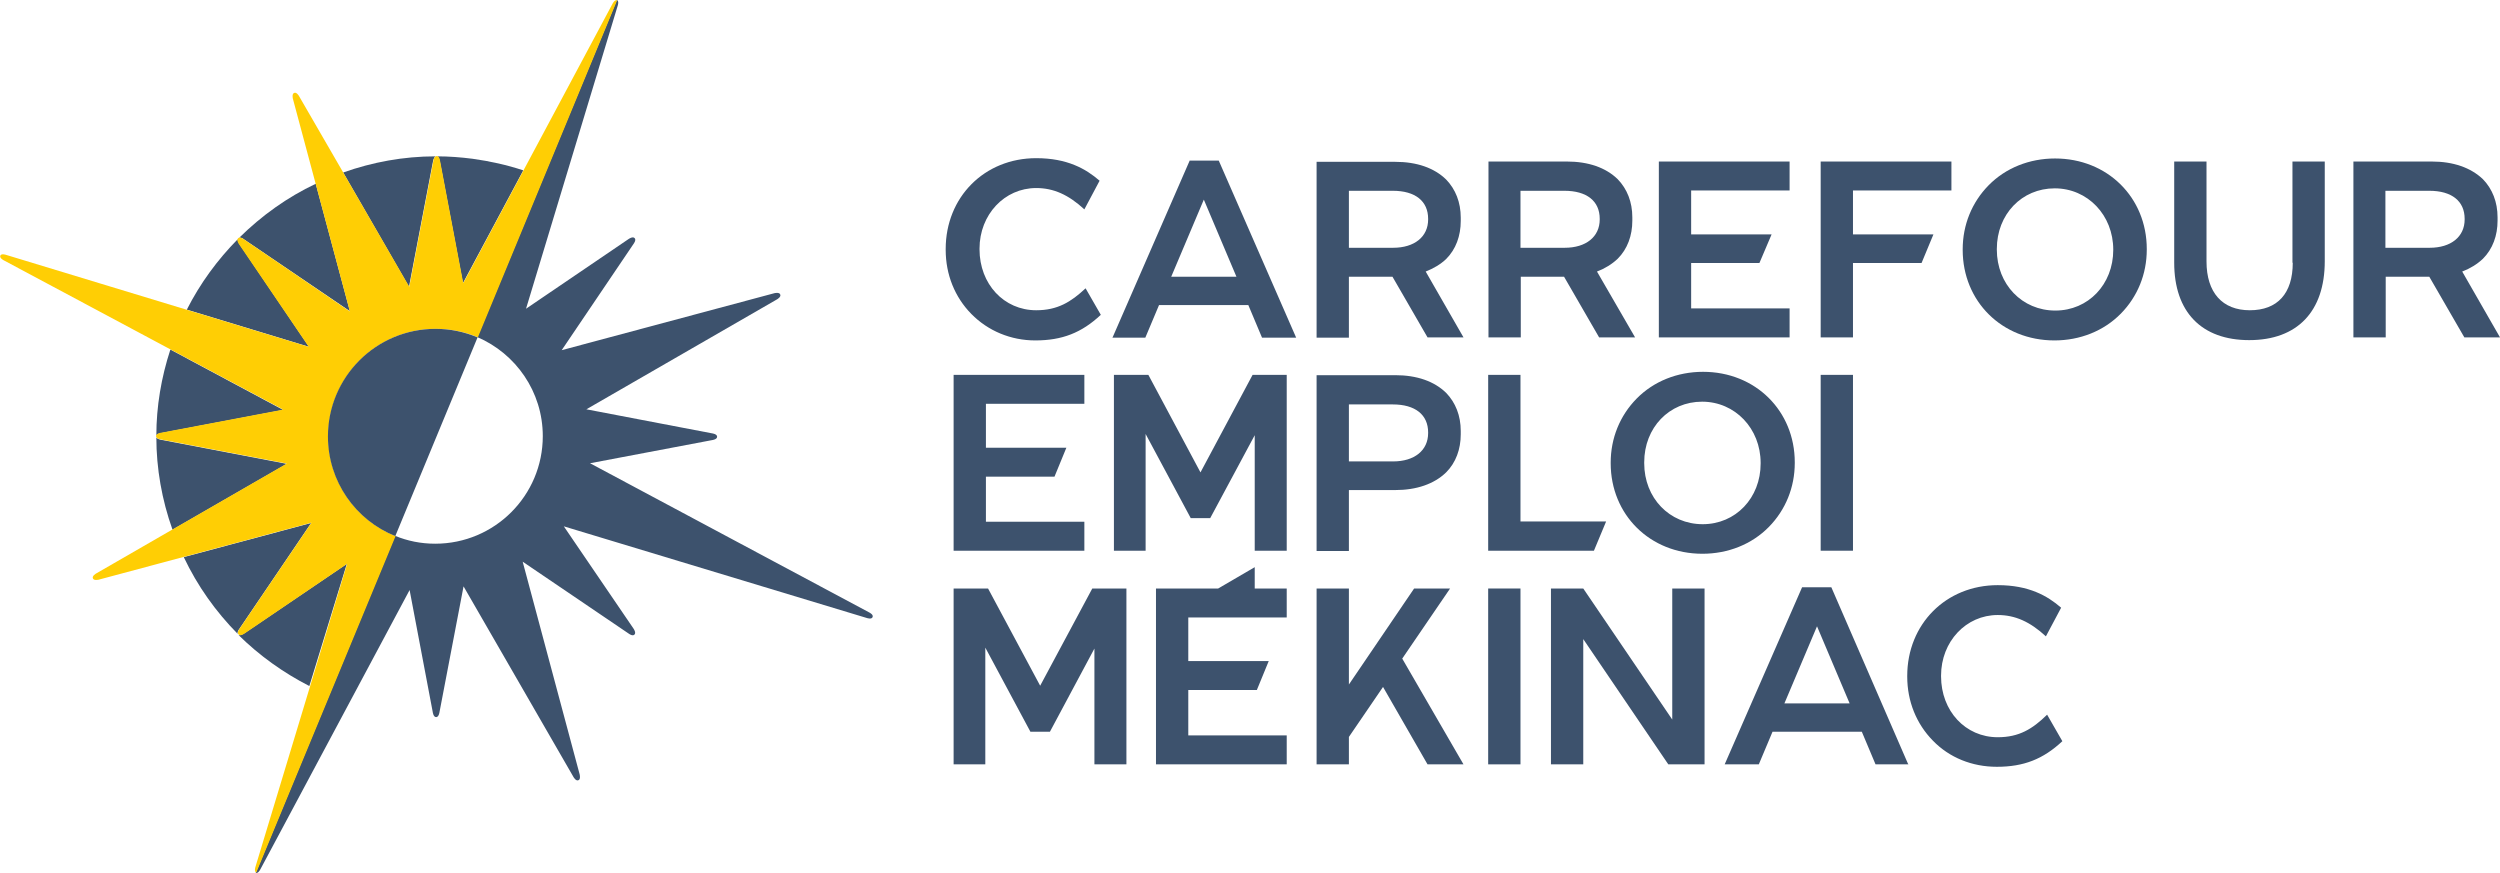 <?xml version="1.0" encoding="utf-8"?>
<!-- Generator: Adobe Illustrator 23.0.3, SVG Export Plug-In . SVG Version: 6.00 Build 0)  -->
<svg version="1.1" id="Calque_1" xmlns="http://www.w3.org/2000/svg" xmlns:xlink="http://www.w3.org/1999/xlink" x="0px" y="0px"
	 viewBox="0 0 820.3 286.4" style="enable-background:new 0 0 820.3 286.4;" xml:space="preserve">
<style type="text/css">
	.st0{fill:#3D526D;}
	.st1{fill:#FFCE04;}
</style>
<g>
	<path class="st0" d="M80,78.5l34.8,23.6l-11.2-41.8c-9.3,4.4-17.7,10.4-25.1,17.7C79.2,77.8,80,78.5,80,78.5"/>
	<path class="st0" d="M78.5,80c0,0-0.6-0.9-0.5-1.5c-6.6,6.7-12.3,14.4-16.7,23.1l40.1,12.2L78.5,80z"/>
	<path class="st0" d="M52.8,142.1l40.1-7.6l-37-19.8c-3,9.2-4.6,18.7-4.6,28.2C51.5,142.3,52.8,142.1,52.8,142.1"/>
	<path class="st0" d="M142.1,52.8c0,0,0.2-1.1,0.8-1.5c-10.5,0-20.7,1.9-30.3,5.3l21.6,37.5L142.1,52.8z"/>
	<path class="st0" d="M144.3,52.8l7.6,40.1l19.8-37c-5.4-1.8-10.9-3-16.6-3.8h0h0h0c-3.9-0.5-7.8-0.8-11.6-0.8
		C144.1,51.6,144.3,52.8,144.3,52.8"/>
	<path class="st0" d="M52.8,144.3c0,0-1.2-0.2-1.5-0.8c0,10.2,1.8,20.5,5.3,30.3l37.5-21.6L52.8,144.3z"/>
	<path class="st0" d="M78.5,206.4l23.6-34.8l-41.8,11.2c4.5,9.5,10.5,17.9,17.7,25.2C77.7,207.4,78.5,206.4,78.5,206.4"/>
	<path class="st0" d="M285.3,201l-91.7-49l40.1-7.6c0,0,1.6-0.2,1.6-1.1c0-0.9-1.6-1.1-1.6-1.1l-41.3-7.9l62.6-36.1
		c0,0,1.4-0.8,1-1.6c-0.3-0.8-1.9-0.4-1.9-0.4l-69.8,18.7L207.9,80c0,0,1-1.3,0.3-1.9c-0.6-0.6-1.9,0.3-1.9,0.3l-33.7,22.9
		l30.1-99.5c0,0,0.5-1.5-0.3-1.8l-45.8,110.6c12.6,5.4,21.5,17.9,21.5,32.5c0,19.5-15.8,35.3-35.3,35.3c-4.7,0-9.1-0.9-13.2-2.6
		L83.9,286.4c0.8,0.3,1.5-1.1,1.5-1.1l49-91.7l7.6,40.1c0,0,0.2,1.6,1.1,1.6c0.9,0,1.1-1.6,1.1-1.6l7.9-41.3l36.1,62.6
		c0,0,0.8,1.4,1.6,1c0.8-0.3,0.4-1.9,0.4-1.9l-18.7-69.8l34.8,23.6c0,0,1.3,1,1.9,0.3c0.6-0.6-0.3-1.9-0.3-1.9L185,172.7l99.5,30.1
		c0,0,1.5,0.5,1.8-0.3C286.7,201.7,285.3,201,285.3,201"/>
	<path class="st0" d="M113.8,185L80,207.9c0,0-1,0.7-1.7,0.5c6.8,6.7,14.6,12.3,23.2,16.7L113.8,185z"/>
	<path class="st1" d="M202.5,0.1c-0.8-0.3-1.5,1.1-1.5,1.1l-49,91.7l-7.6-40.1c0,0-0.2-1.6-1.1-1.6c-0.9,0-1.1,1.6-1.1,1.6
		l-7.9,41.3L98.1,31.5c0,0-0.8-1.4-1.6-1c-0.8,0.3-0.4,1.9-0.4,1.9l18.7,69.8L80,78.5c0,0-1.3-1-1.9-0.3c-0.6,0.6,0.3,1.9,0.3,1.9
		l22.9,33.7L1.9,83.6c0,0-1.5-0.5-1.8,0.3c-0.3,0.8,1.1,1.5,1.1,1.5l91.7,49l-40.1,7.6c0,0-1.6,0.2-1.6,1.1c0,0.9,1.6,1.1,1.6,1.1
		l41.3,7.9l-62.6,36.1c0,0-1.4,0.8-1,1.6c0.3,0.8,1.9,0.4,1.9,0.4l69.8-18.7l-23.6,34.8c0,0-1,1.3-0.3,1.9c0.6,0.6,1.9-0.3,1.9-0.3
		l33.7-22.9l-30.1,99.5c0,0-0.5,1.5,0.3,1.8l45.7-110.4c-13-5.2-22.1-17.9-22.1-32.7c0-19.5,15.8-35.3,35.3-35.3
		c4.9,0,9.6,1,13.8,2.8L202.5,0.1z"/>
	<path class="st0" d="M142.9,107.9c-19.5,0-35.3,15.8-35.3,35.3c0,14.8,9.1,27.5,22.1,32.7l27-65.2
		C152.4,108.9,147.8,107.9,142.9,107.9"/>
	<path class="st0" d="M390.4,52.6l-25.2,57.8l-0.2,0.4h10.8l4.5-10.7h29.3l4.5,10.7h11.2l-25.4-58.1H390.4z M384.3,90.8l10.7-25.3
		l10.7,25.3H384.3z"/>
	<path class="st0" d="M674.3,52c-8.4,0-16.2,3.1-21.8,8.8c-5.5,5.6-8.5,13-8.5,21V82c0,16.9,12.9,29.7,30.1,29.7
		c8.4,0,16.2-3.1,21.8-8.8c5.5-5.6,8.5-13,8.5-21v-0.2C704.4,64.8,691.5,52,674.3,52 M693.4,82c0,11.3-8.2,19.9-19,19.9
		c-10.9,0-19.2-8.6-19.2-20v-0.2c0-11.4,8.2-19.9,19-19.9c10.8,0,19.2,8.8,19.2,20.1V82z"/>
	<path class="st0" d="M752.3,86.2c0,10.1-5,15.6-14.1,15.6c-9,0-14.2-5.8-14.2-16V53h-10.6v33.2c0,16.2,9,25.4,24.6,25.4
		c15.8,0,24.8-9.4,24.8-25.9V53h-10.6V86.2z"/>
	<path class="st0" d="M528.5,152c0,16.9,12.9,29.7,30.1,29.7c8.4,0,16.2-3.1,21.8-8.8c5.5-5.6,8.5-13,8.5-21v-0.2
		c0-16.9-12.9-29.7-30.1-29.7c-8.4,0-16.2,3.1-21.8,8.8c-5.5,5.6-8.5,13-8.5,21V152z M539.5,151.7c0-11.4,8.2-19.9,19-19.9
		c10.8,0,19.2,8.8,19.2,20.1v0.2c0,11.3-8.2,19.9-19,19.9c-10.9,0-19.2-8.6-19.2-20V151.7z"/>
	<rect x="597.4" y="123" class="st0" width="10.6" height="57.7"/>
	<rect x="488.3" y="193.1" class="st0" width="10.6" height="57.7"/>
	<polygon class="st0" points="548.7,236.1 519.5,193.1 513.5,193.1 508.9,193.1 508.9,250.8 519.5,250.8 519.5,209.7 547.4,250.8 
		548.7,250.8 558.7,250.8 559.3,250.8 559.3,193.1 548.7,193.1 	"/>
	<path class="st0" d="M474.5,85c3.2-3.2,4.8-7.6,4.8-12.5v-1.1c0-5-1.7-9.3-4.8-12.5c-3.9-3.8-9.6-5.8-16.7-5.8H432v57.7h10.6V90.8
		h14.3l11.5,19.9h11.8l-12.4-21.6C470.3,88.1,472.6,86.8,474.5,85 M442.6,62.6H457c7.4,0,11.6,3.4,11.6,9.2V72
		c0,5.7-4.5,9.3-11.5,9.3h-14.5V62.6z"/>
	<path class="st0" d="M600.9,192.7h-9.6l-25.4,58.1h11.2l4.5-10.7h29.3l4.5,10.7h10.8l-0.2-0.3L600.9,192.7z M585.5,230.8l10.7-25.3
		l10.7,25.3H585.5z"/>
	<polygon class="st0" points="587.2,101.2 554.9,101.2 554.9,86.3 577.3,86.3 581.3,76.9 554.9,76.9 554.9,62.5 587.2,62.5 
		587.2,53 544.3,53 544.3,110.7 587.2,110.7 	"/>
	<polygon class="st0" points="608,86.3 630.5,86.3 634.4,76.9 608,76.9 608,62.5 640.3,62.5 640.3,53 597.4,53 597.4,110.7 
		608,110.7 	"/>
	<polygon class="st0" points="358.4,193.1 341.3,225 324.2,193.1 323.3,193.1 312.9,193.1 312.9,250.8 323.3,250.8 323.3,212.5 
		338.1,240.1 344.5,240.1 359.1,212.8 359.1,250.8 369.6,250.8 369.6,193.1 359.1,193.1 	"/>
	<path class="st0" d="M498.9,90.8h14.3l11.5,19.9h11.8L524,89.1c2.6-1,4.9-2.4,6.8-4.2c3.2-3.2,4.8-7.6,4.8-12.5v-1.1
		c0-5-1.7-9.3-4.8-12.5c-3.9-3.8-9.6-5.8-16.7-5.8h-25.7v57.7h10.6V90.8z M498.9,62.6h14.4c7.4,0,11.6,3.4,11.6,9.2V72
		c0,5.7-4.5,9.3-11.5,9.3h-14.5V62.6z"/>
	<path class="st0" d="M339.7,111.7c8.8,0,15.2-2.5,21.5-8.4l-5-8.7c-4.8,4.5-9.2,7.2-16.2,7.2c-10.6,0-18.6-8.6-18.6-20v-0.2
		c0-11.2,8.2-19.9,18.6-19.9c5.7,0,10.6,2.2,15.8,7l5-9.4c-4.5-3.9-10.6-7.4-20.8-7.4c-17,0-29.7,12.8-29.7,29.8V82
		c0,8.1,3,15.5,8.4,21C324.2,108.6,331.7,111.7,339.7,111.7"/>
	<polygon class="st0" points="411,123 393.9,155 376.8,123 375.9,123 365.5,123 365.5,180.7 375.9,180.7 375.9,142.4 390.7,170 
		397.1,170 411.7,142.8 411.7,180.7 422.2,180.7 422.2,123 411.7,123 	"/>
	<polygon class="st0" points="355.8,132.5 355.8,123 312.9,123 312.9,180.7 355.8,180.7 355.8,171.2 323.5,171.2 323.5,156.4 
		346,156.4 349.9,146.9 323.5,146.9 323.5,132.5 	"/>
	<path class="st0" d="M442.6,160.8h15.2c7,0,12.8-2,16.7-5.8c3.2-3.2,4.8-7.6,4.8-12.5v-1.1c0-5-1.7-9.3-4.8-12.5
		c-3.9-3.8-9.6-5.8-16.7-5.8H432v57.7h10.6V160.8z M442.6,132.7H457c7.4,0,11.6,3.4,11.6,9.2v0.2c0,5.7-4.5,9.3-11.5,9.3h-14.5
		V132.7z"/>
	<path class="st0" d="M820.3,110.7l-12.4-21.6c2.6-1,4.9-2.4,6.8-4.2c3.2-3.2,4.8-7.6,4.8-12.5v-1.1c0-5-1.7-9.3-4.8-12.5
		C810.7,55,805,53,797.9,53h-25.7v57.7h1.8h8.8V90.8h14.3l11.5,19.9H820.3z M782.7,62.6h14.4c7.4,0,11.6,3.4,11.6,9.2V72
		c0,5.7-4.5,9.3-11.5,9.3h-14.5V62.6z"/>
	<polygon class="st0" points="527,171.1 498.9,171.1 498.9,123 488.3,123 488.3,180.7 523,180.7 	"/>
	<polygon class="st0" points="475.8,193.1 464,193.1 442.6,224.6 442.6,193.1 432,193.1 432,250.8 442.6,250.8 442.6,241.8 
		453.8,225.4 468.4,250.8 480.2,250.8 460.1,216.1 	"/>
	<path class="st0" d="M655.5,241.9c-10.6,0-18.6-8.6-18.6-20v-0.2c0-11.2,8.2-19.9,18.6-19.9c5.7,0,10.6,2.2,15.8,7l5-9.4
		c-4.5-3.9-10.6-7.4-20.8-7.4c-17,0-29.7,12.8-29.7,29.8v0.2c0,8.1,3,15.5,8.4,21c5.4,5.6,12.9,8.6,21,8.6c8.8,0,15.2-2.5,21.5-8.4
		l-5-8.7C666.9,239.2,662.5,241.9,655.5,241.9"/>
	<polygon class="st0" points="411.7,186.1 399.7,193.1 379.3,193.1 379.3,250.8 422.2,250.8 422.2,241.3 389.9,241.3 389.9,226.4 
		412.4,226.4 416.3,216.9 389.9,216.9 389.9,202.6 422.2,202.6 422.2,193.1 411.7,193.1 	"/>
</g>
</svg>
